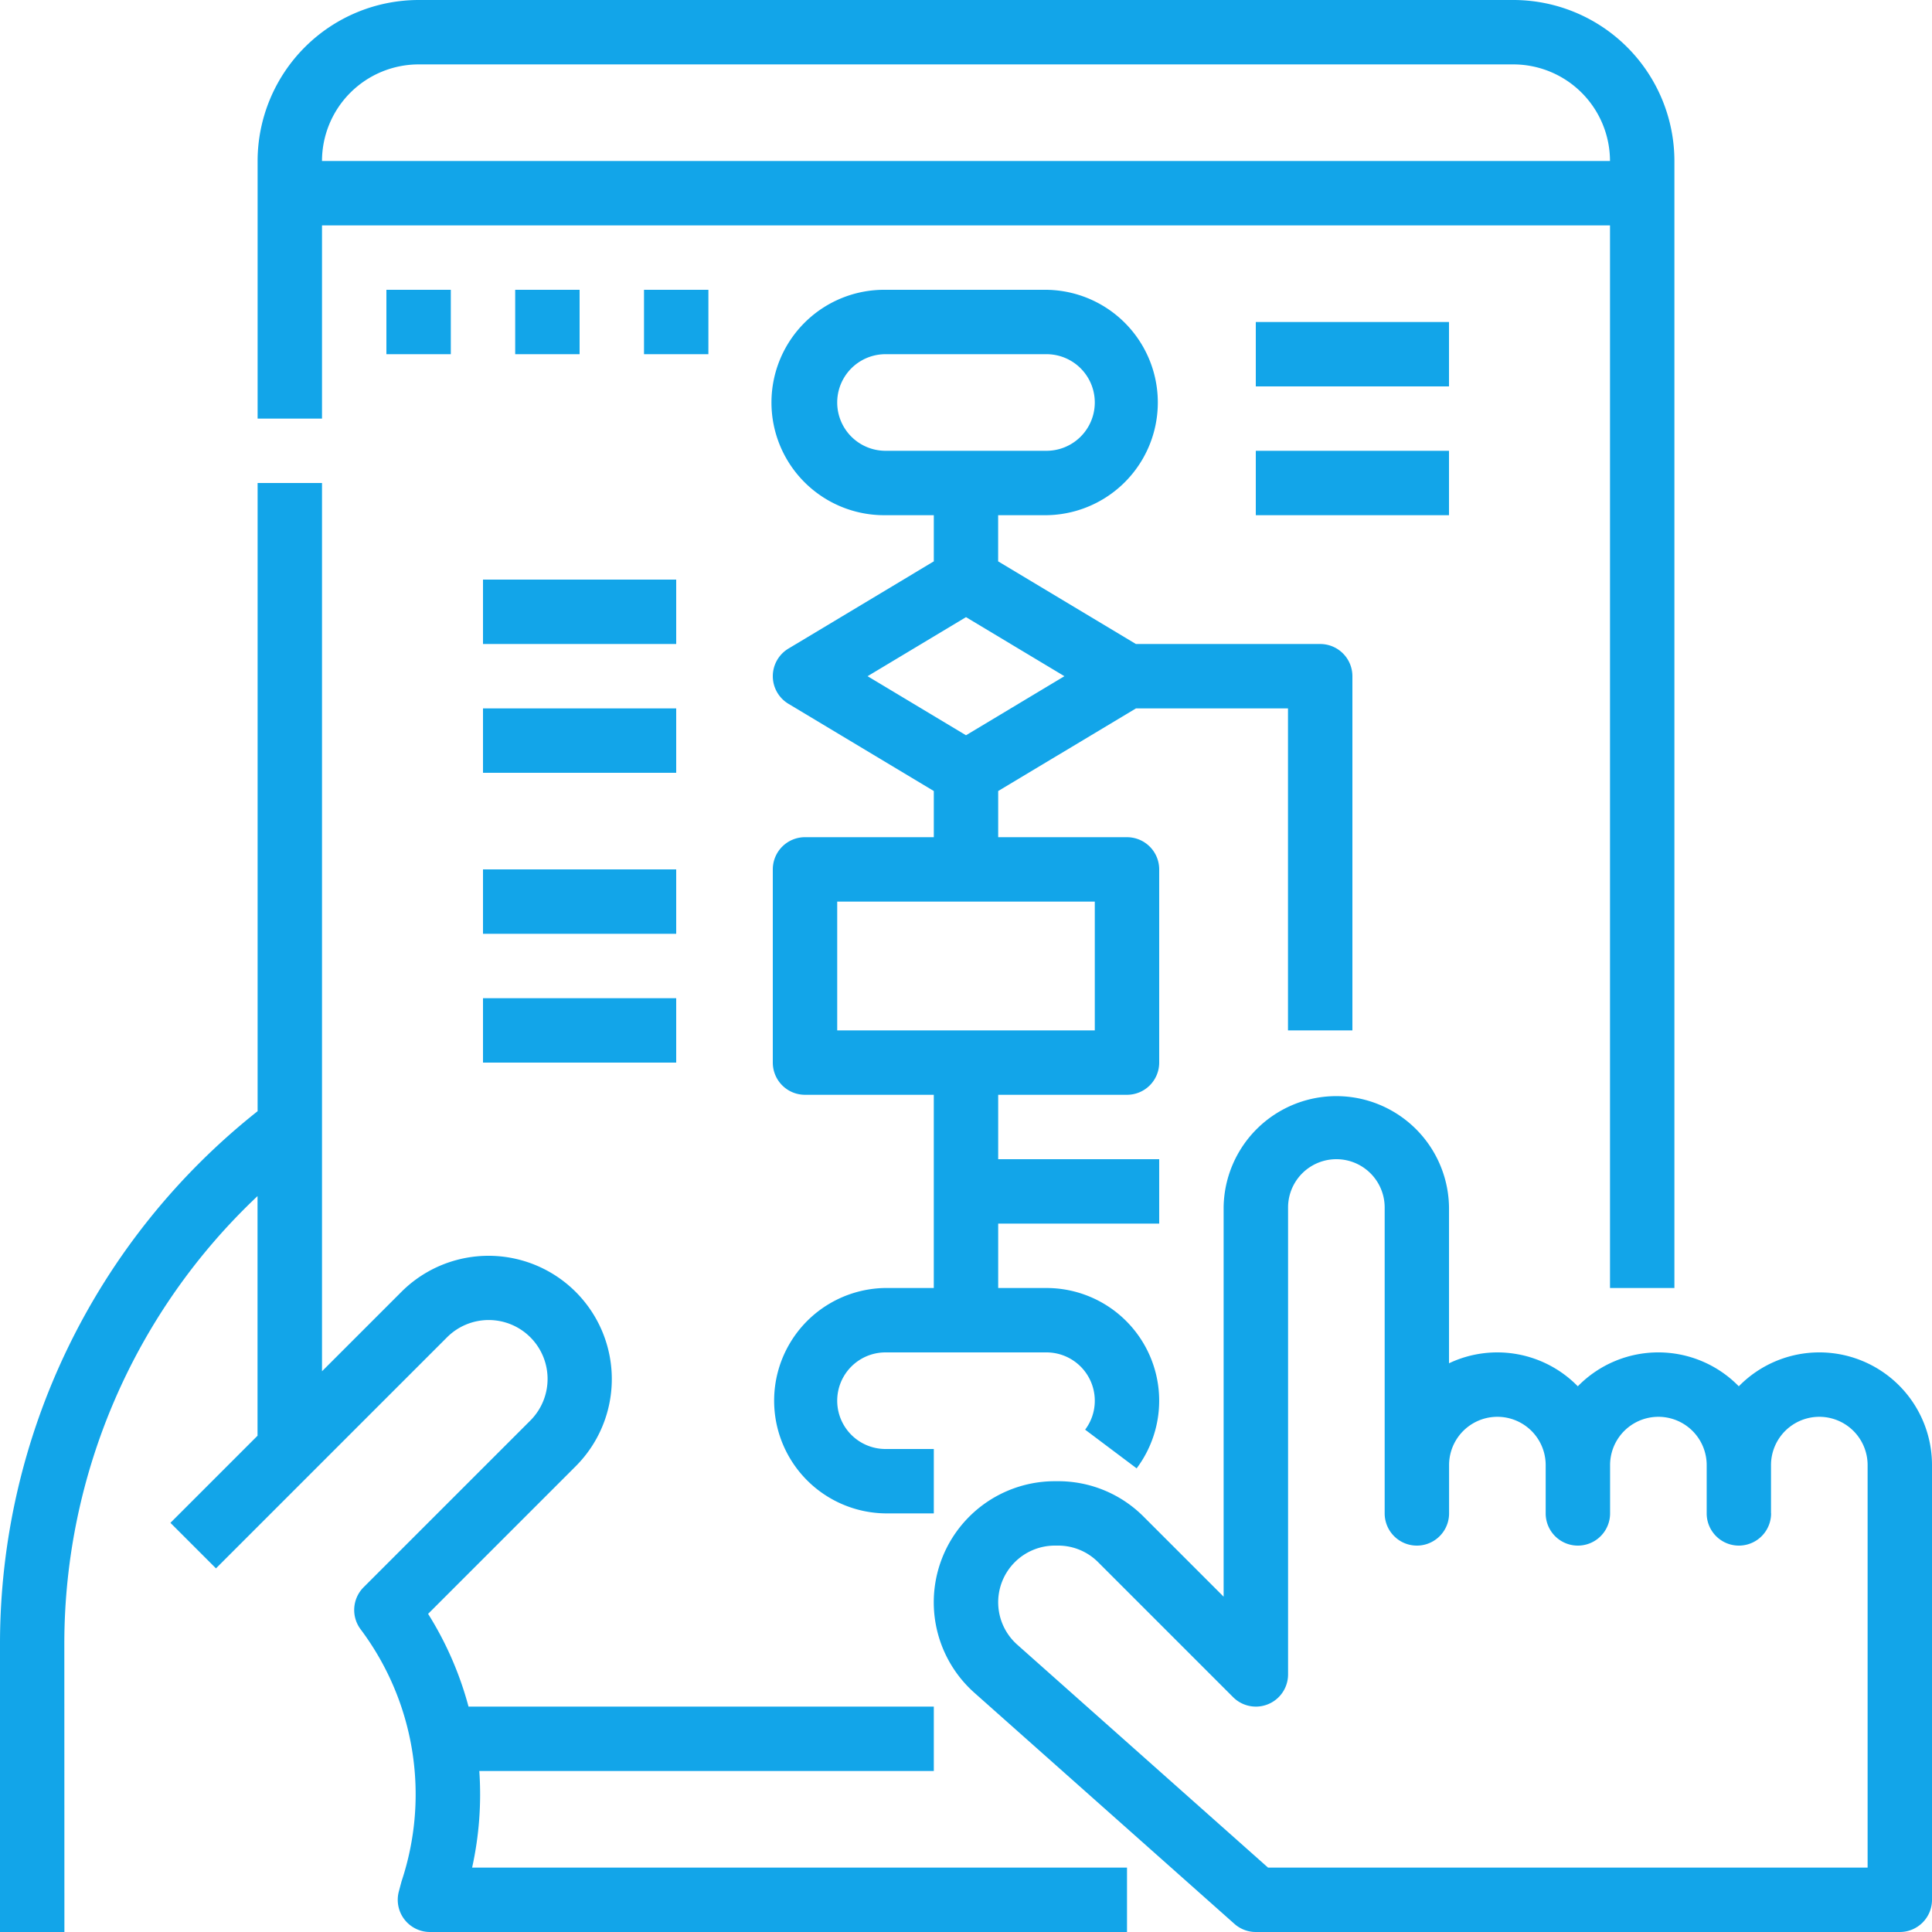 <svg xmlns="http://www.w3.org/2000/svg" width="122" height="122" viewBox="0 0 122 122"><g id="Mobile_Usability" data-name="Mobile Usability" transform="translate(-16 -16)"><path id="Path_12177" data-name="Path 12177" d="M117.667,97.333h4.067V26.167A10.178,10.178,0,0,0,111.567,16H42.433A10.178,10.178,0,0,0,32.267,26.167V42.433h4.067v-12.2h81.333ZM36.333,26.167a6.107,6.107,0,0,1,6.1-6.1h69.133a6.107,6.107,0,0,1,6.1,6.1ZM20.067,138H16V119.7A42.912,42.912,0,0,1,32.267,86.169V46.5h4.067v56.091l5.011-5.011a7.784,7.784,0,0,1,11.009,11.009l-9.321,9.321a21.417,21.417,0,0,1,2.553,5.857H74.967v4.067h-28.7a21.41,21.41,0,0,1-.454,6.1H87.167V138H43.149a2.033,2.033,0,0,1-1.964-2.556l.171-.642a17.373,17.373,0,0,0-2.583-15.915,2.033,2.033,0,0,1,.189-2.658l10.516-10.515a3.718,3.718,0,1,0-5.258-5.258L29.638,115.038l-2.876-2.876,5.5-5.5V91.53a38.846,38.846,0,0,0-12.2,28.17Zm51.85-40.667a7.117,7.117,0,0,0,0,14.233h3.05V107.5h-3.05a3.05,3.05,0,0,1,0-6.1H82.083a3.053,3.053,0,0,1,3.05,3.05,3.02,3.02,0,0,1-.61,1.829l3.252,2.443a7.117,7.117,0,0,0-5.692-11.388h-3.05V93.267H89.2V89.2H79.033V85.133h8.133A2.033,2.033,0,0,0,89.2,83.1V70.9a2.033,2.033,0,0,0-2.033-2.033H79.033V65.951l8.7-5.218h9.6V81.067H101.4V58.7a2.033,2.033,0,0,0-2.033-2.033H87.73l-8.7-5.218V48.533h3.05a7.117,7.117,0,0,0,0-14.233H71.917a7.117,7.117,0,1,0,0,14.233h3.05v2.915l-9.179,5.508a2.033,2.033,0,0,0,0,3.487l9.179,5.508v2.915H66.833A2.033,2.033,0,0,0,64.8,70.9V83.1a2.033,2.033,0,0,0,2.033,2.033h8.133v12.2Zm0-52.867a3.05,3.05,0,0,1,0-6.1H82.083a3.05,3.05,0,0,1,0,6.1ZM70.785,58.7,77,54.971,83.215,58.7,77,62.429ZM68.867,81.067V72.933H85.133v8.133Zm51.85,20.333a7.1,7.1,0,0,0-5.083,2.141,7.108,7.108,0,0,0-8.133-1.454V92.25a7.117,7.117,0,0,0-14.233,0v24.575l-5.052-5.052a7.6,7.6,0,0,0-5.406-2.239h-.2a7.646,7.646,0,0,0-5.079,13.361L93.95,137.486A2.032,2.032,0,0,0,95.3,138h40.667A2.033,2.033,0,0,0,138,135.967v-27.45a7.113,7.113,0,0,0-12.2-4.976,7.1,7.1,0,0,0-5.083-2.141Zm7.117,10.167v-3.05a3.05,3.05,0,0,1,6.1,0v25.417H96.073L80.235,119.855a3.579,3.579,0,0,1,2.378-6.255h.2a3.556,3.556,0,0,1,2.531,1.048l8.523,8.523a2.033,2.033,0,0,0,3.471-1.438V92.25a3.05,3.05,0,1,1,6.1,0v19.317a2.033,2.033,0,0,0,4.067,0v-3.05a3.05,3.05,0,0,1,6.1,0v3.05a2.033,2.033,0,1,0,4.067,0v-3.05a3.05,3.05,0,0,1,6.1,0v3.05a2.033,2.033,0,0,0,4.067,0ZM40.4,38.367V34.3h4.067v4.067ZM52.6,34.3v4.067H48.533V34.3Zm8.133,4.067H56.667V34.3h4.067ZM107.5,40.4H95.3V36.333h12.2ZM95.3,44.467h12.2v4.067H95.3Zm-36.6,12.2H46.5V52.6H58.7Zm0,8.133H46.5V60.733H58.7Zm0,10.167H46.5V70.9H58.7ZM46.5,79.033H58.7V83.1H46.5Z" fill="#12a5e9"/></g></svg>